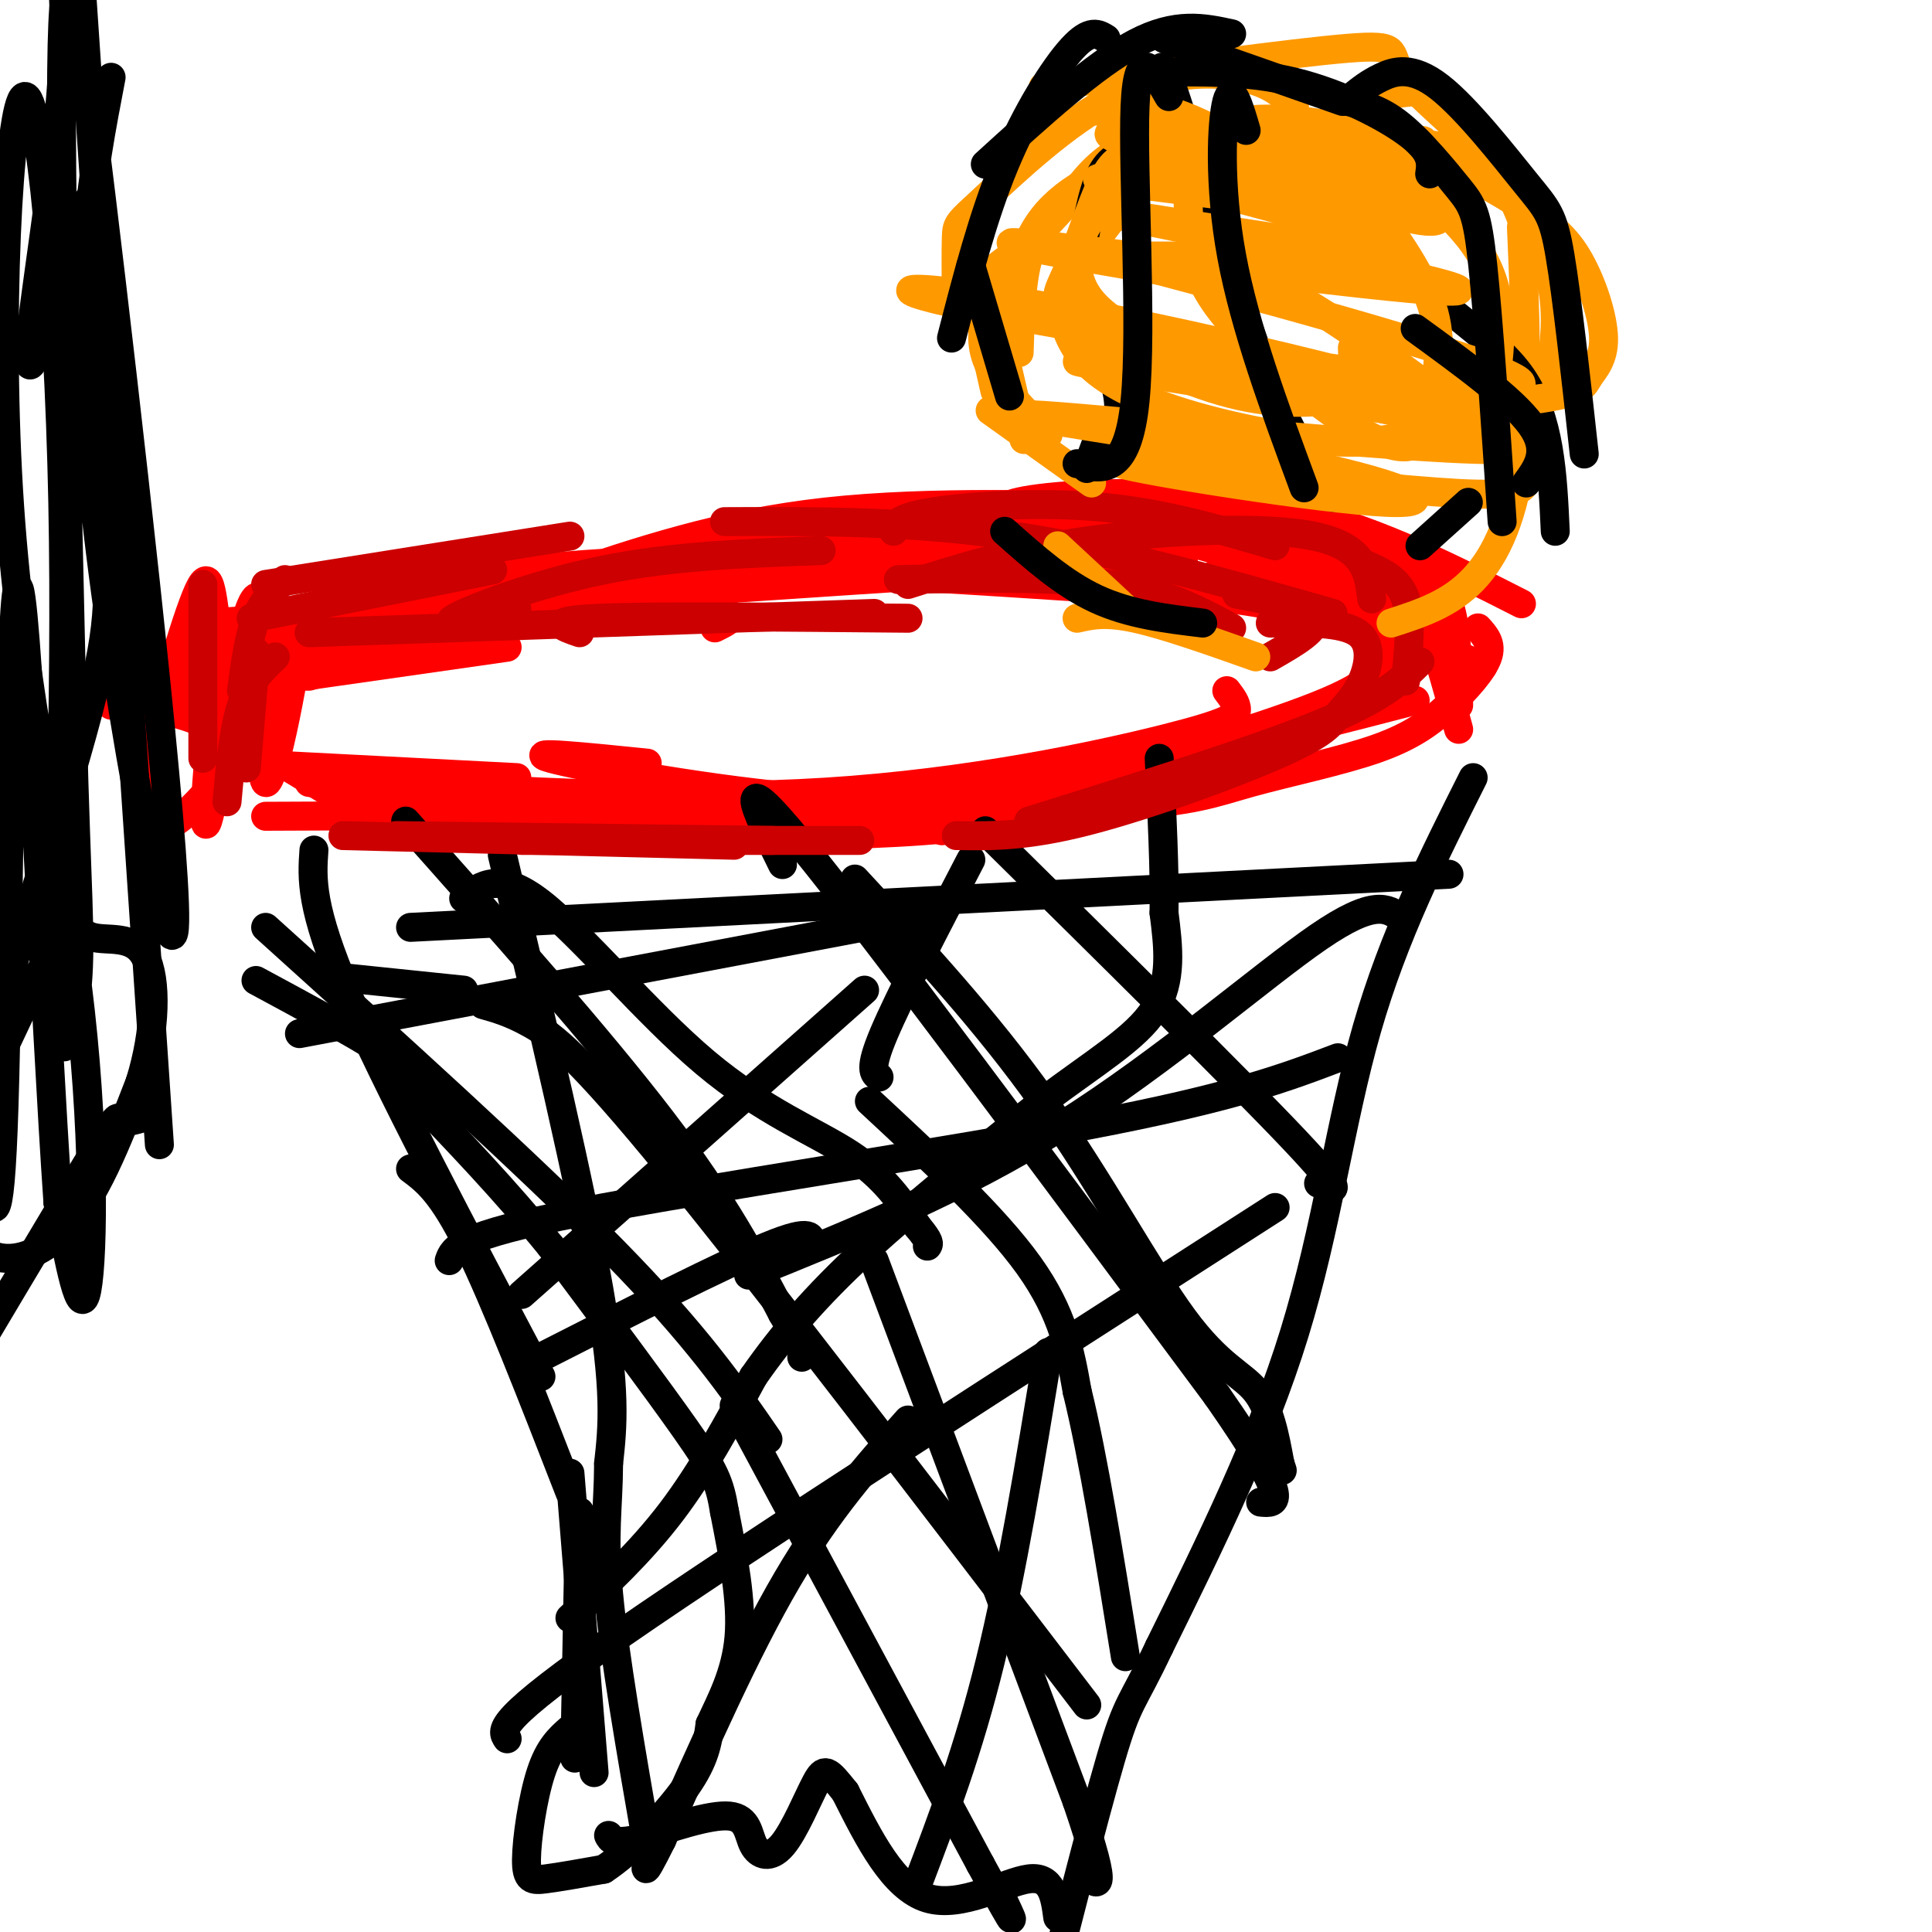 <svg viewBox='0 0 400 400' version='1.1' xmlns='http://www.w3.org/2000/svg' xmlns:xlink='http://www.w3.org/1999/xlink'><g fill='none' stroke='#ff0000' stroke-width='6' stroke-linecap='round' stroke-linejoin='round'><path d='M28,145c0.000,0.000 77.000,-11.000 77,-11'/><path d='M41,130c0.000,0.000 68.000,-2.000 68,-2'/><path d='M57,140c-2.089,-0.844 -4.178,-1.689 7,-5c11.178,-3.311 35.622,-9.089 53,-12c17.378,-2.911 27.689,-2.956 38,-3'/><path d='M90,127c22.833,-5.833 45.667,-11.667 66,-14c20.333,-2.333 38.167,-1.167 56,0'/><path d='M97,120c9.167,-1.667 18.333,-3.333 43,-4c24.667,-0.667 64.833,-0.333 105,0'/><path d='M207,107c0.000,-1.467 0.000,-2.933 10,-4c10.000,-1.067 30.000,-1.733 48,2c18.000,3.733 34.000,11.867 50,20'/><path d='M286,119c2.667,0.833 5.333,1.667 8,7c2.667,5.333 5.333,15.167 8,25'/><path d='M208,107c1.118,-1.038 2.236,-2.077 8,-3c5.764,-0.923 16.174,-1.732 28,1c11.826,2.732 25.069,9.005 33,13c7.931,3.995 10.552,5.713 11,10c0.448,4.287 -1.276,11.144 -3,18'/><path d='M250,120c3.012,-2.083 6.024,-4.167 13,-5c6.976,-0.833 17.917,-0.417 25,1c7.083,1.417 10.310,3.833 12,9c1.690,5.167 1.845,13.083 2,21'/><path d='M300,131c-12.267,10.111 -24.533,20.222 -40,27c-15.467,6.778 -34.133,10.222 -48,12c-13.867,1.778 -22.933,1.889 -32,2'/><path d='M251,159c-16.417,5.500 -32.833,11.000 -60,13c-27.167,2.000 -65.083,0.500 -103,-1'/><path d='M182,166c-21.167,1.333 -42.333,2.667 -62,2c-19.667,-0.667 -37.833,-3.333 -56,-6'/><path d='M49,158c0.000,0.000 58.000,3.000 58,3'/><path d='M75,162c33.113,1.935 66.226,3.869 96,2c29.774,-1.869 56.208,-7.542 70,-11c13.792,-3.458 14.940,-4.702 15,-6c0.060,-1.298 -0.970,-2.649 -2,-4'/><path d='M116,165c30.750,0.667 61.500,1.333 91,-2c29.500,-3.333 57.750,-10.667 86,-18'/><path d='M134,158c-12.897,-1.307 -25.795,-2.615 -20,-1c5.795,1.615 30.282,6.151 50,8c19.718,1.849 34.667,1.011 54,-3c19.333,-4.011 43.051,-11.195 55,-16c11.949,-4.805 12.128,-7.230 12,-10c-0.128,-2.770 -0.564,-5.885 -1,-9'/><path d='M307,138c-5.375,-2.482 -10.750,-4.964 -22,-8c-11.250,-3.036 -28.375,-6.625 -57,-9c-28.625,-2.375 -68.750,-3.536 -97,-2c-28.250,1.536 -44.625,5.768 -61,10'/><path d='M230,122c-28.622,-1.867 -57.244,-3.733 -74,-4c-16.756,-0.267 -21.644,1.067 -35,5c-13.356,3.933 -35.178,10.467 -57,17'/><path d='M148,130c3.289,-1.622 6.578,-3.244 -3,-4c-9.578,-0.756 -32.022,-0.644 -47,1c-14.978,1.644 -22.489,4.822 -30,8'/><path d='M73,167c-10.833,-6.750 -21.667,-13.500 -30,-17c-8.333,-3.500 -14.167,-3.750 -20,-4'/><path d='M45,137c-1.726,18.702 -3.452,37.405 -2,33c1.452,-4.405 6.083,-31.917 7,-35c0.917,-3.083 -1.881,18.262 -3,24c-1.119,5.738 -0.560,-4.131 0,-14'/><path d='M47,145c1.668,-9.537 5.839,-26.381 7,-20c1.161,6.381 -0.687,35.987 1,37c1.687,1.013 6.911,-26.568 7,-32c0.089,-5.432 -4.955,11.284 -10,28'/><path d='M52,158c-3.027,-0.770 -5.593,-16.696 -7,-27c-1.407,-10.304 -1.653,-14.988 -5,-6c-3.347,8.988 -9.795,31.646 -10,41c-0.205,9.354 5.832,5.404 11,0c5.168,-5.404 9.468,-12.263 11,-18c1.532,-5.737 0.295,-10.354 -1,-13c-1.295,-2.646 -2.647,-3.323 -4,-4'/><path d='M47,131c-0.311,7.689 0.911,28.911 0,32c-0.911,3.089 -3.956,-11.956 -7,-27'/><path d='M43,129c0.000,0.000 151.000,-10.000 151,-10'/><path d='M115,120c17.105,-5.799 34.210,-11.597 56,-14c21.790,-2.403 48.264,-1.409 67,-1c18.736,0.409 29.733,0.233 9,1c-20.733,0.767 -73.197,2.476 -81,2c-7.803,-0.476 29.056,-3.136 57,0c27.944,3.136 46.972,12.068 66,21'/><path d='M289,129c10.000,3.667 2.000,2.333 -6,1'/><path d='M259,121c3.827,-1.679 7.655,-3.357 14,-4c6.345,-0.643 15.208,-0.250 19,3c3.792,3.250 2.512,9.357 0,14c-2.512,4.643 -6.256,7.821 -10,11'/><path d='M306,130c1.479,1.630 2.957,3.260 2,6c-0.957,2.740 -4.350,6.591 -8,10c-3.650,3.409 -7.556,6.378 -15,9c-7.444,2.622 -18.427,4.898 -26,7c-7.573,2.102 -11.735,4.029 -29,5c-17.265,0.971 -47.632,0.985 -78,1'/><path d='M195,172c9.167,-1.250 18.333,-2.500 -5,-3c-23.333,-0.500 -79.167,-0.250 -135,0'/></g>
<g fill='none' stroke='#000000' stroke-width='6' stroke-linecap='round' stroke-linejoin='round'><path d='M65,176c-0.417,5.917 -0.833,11.833 7,30c7.833,18.167 23.917,48.583 40,79'/><path d='M85,242c3.250,2.417 6.500,4.833 12,16c5.500,11.167 13.250,31.083 21,51'/><path d='M118,305c0.000,0.000 5.000,62.000 5,62'/><path d='M120,313c0.000,0.000 -1.000,51.000 -1,51'/><path d='M122,403c0.000,0.000 0.100,0.100 0.1,0.1'/><path d='M118,358c-2.149,1.899 -4.298,3.798 -6,9c-1.702,5.202 -2.958,13.708 -3,18c-0.042,4.292 1.131,4.369 4,4c2.869,-0.369 7.435,-1.185 12,-2'/><path d='M125,387c5.422,-3.511 12.978,-11.289 17,-17c4.022,-5.711 4.511,-9.356 5,-13'/><path d='M147,357c2.244,-4.867 5.356,-10.533 6,-18c0.644,-7.467 -1.178,-16.733 -3,-26'/><path d='M150,313c-1.000,-6.133 -2.000,-8.467 -8,-17c-6.000,-8.533 -17.000,-23.267 -28,-38'/><path d='M114,258c-9.500,-11.667 -19.250,-21.833 -29,-32'/><path d='M85,226c-4.956,-6.356 -2.844,-6.244 -7,-9c-4.156,-2.756 -14.578,-8.378 -25,-14'/><path d='M104,177c8.167,34.500 16.333,69.000 20,90c3.667,21.000 2.833,28.500 2,36'/><path d='M126,303c-0.044,9.289 -1.156,14.511 0,27c1.156,12.489 4.578,32.244 8,52'/><path d='M118,335c7.333,-6.833 14.667,-13.667 21,-22c6.333,-8.333 11.667,-18.167 17,-28'/><path d='M156,285c6.111,-8.756 12.889,-16.644 23,-26c10.111,-9.356 23.556,-20.178 37,-31'/><path d='M216,228c10.778,-8.156 19.222,-13.044 23,-19c3.778,-5.956 2.889,-12.978 2,-20'/><path d='M241,189c0.167,-8.667 -0.417,-20.333 -1,-32'/><path d='M201,178c-7.417,14.250 -14.833,28.500 -18,36c-3.167,7.500 -2.083,8.250 -1,9'/><path d='M180,228c12.917,12.000 25.833,24.000 33,34c7.167,10.000 8.583,18.000 10,26'/><path d='M223,288c3.333,13.500 6.667,34.250 10,55'/><path d='M305,161c-8.244,16.400 -16.489,32.800 -22,52c-5.511,19.200 -8.289,41.200 -15,63c-6.711,21.800 -17.356,43.400 -28,65'/><path d='M240,341c-5.822,12.333 -6.378,10.667 -10,23c-3.622,12.333 -10.311,38.667 -17,65'/><path d='M219,397c-0.578,-4.311 -1.156,-8.622 -6,-8c-4.844,0.622 -13.956,6.178 -21,4c-7.044,-2.178 -12.022,-12.089 -17,-22'/><path d='M175,371c-3.657,-4.615 -4.300,-5.154 -6,-2c-1.700,3.154 -4.456,10.000 -7,13c-2.544,3.000 -4.877,2.154 -6,0c-1.123,-2.154 -1.035,-5.615 -5,-6c-3.965,-0.385 -11.982,2.308 -20,5'/><path d='M131,381c-4.167,0.667 -4.583,-0.167 -5,-1'/><path d='M181,261c0.000,0.000 42.000,112.000 42,112'/><path d='M223,373c7.167,21.000 4.083,17.500 1,14'/><path d='M217,280c-3.750,22.833 -7.500,45.667 -12,64c-4.500,18.333 -9.750,32.167 -15,46'/><path d='M152,291c0.000,0.000 51.000,95.000 51,95'/><path d='M203,386c9.167,16.833 6.583,11.417 4,6'/><path d='M188,294c-8.250,9.250 -16.500,18.500 -25,33c-8.500,14.500 -17.250,34.250 -26,54'/><path d='M137,381c-4.667,9.333 -3.333,5.667 -2,2'/><path d='M84,170c20.000,22.500 40.000,45.000 53,62c13.000,17.000 19.000,28.500 25,40'/><path d='M162,272c4.833,8.167 4.417,8.583 4,9'/><path d='M179,205c0.000,0.000 -71.000,63.000 -71,63'/><path d='M55,192c27.333,24.667 54.667,49.333 72,67c17.333,17.667 24.667,28.333 32,39'/><path d='M96,186c3.726,-2.833 7.452,-5.667 16,1c8.548,6.667 21.917,22.833 34,33c12.083,10.167 22.881,14.333 30,19c7.119,4.667 10.560,9.833 14,15'/><path d='M190,254c2.667,3.167 2.333,3.583 2,4'/><path d='M189,190c0.000,0.000 -127.000,24.000 -127,24'/><path d='M177,182c13.619,14.708 27.238,29.417 39,46c11.762,16.583 21.667,35.042 29,45c7.333,9.958 12.095,11.417 15,15c2.905,3.583 3.952,9.292 5,15'/><path d='M265,303c0.833,2.500 0.417,1.250 0,0'/><path d='M290,190c-2.733,-1.956 -5.467,-3.911 -17,4c-11.533,7.911 -31.867,25.689 -53,39c-21.133,13.311 -43.067,22.156 -65,31'/><path d='M168,258c0.167,-1.917 0.333,-3.833 -9,0c-9.333,3.833 -28.167,13.417 -47,23'/><path d='M204,172c26.250,25.917 52.500,51.833 64,64c11.500,12.167 8.250,10.583 5,9'/><path d='M300,181c0.000,0.000 -215.000,11.000 -215,11'/><path d='M96,205c0.000,0.000 -29.000,-3.000 -29,-3'/><path d='M162,179c-5.500,-11.167 -11.000,-22.333 4,-4c15.000,18.333 50.500,66.167 86,114'/><path d='M252,289c15.833,22.667 12.417,22.333 9,22'/><path d='M277,219c-10.889,4.133 -21.778,8.267 -52,14c-30.222,5.733 -79.778,13.067 -105,18c-25.222,4.933 -26.111,7.467 -27,10'/><path d='M100,208c2.911,0.822 5.822,1.644 10,4c4.178,2.356 9.622,6.244 29,30c19.378,23.756 52.689,67.378 86,111'/><path d='M264,250c-54.250,34.833 -108.500,69.667 -135,88c-26.500,18.333 -25.250,20.167 -24,22'/></g>
<g fill='none' stroke='#cc0000' stroke-width='6' stroke-linecap='round' stroke-linejoin='round'><path d='M120,131c-3.667,-1.250 -7.333,-2.500 4,-3c11.333,-0.500 37.667,-0.250 64,0'/><path d='M185,110c0.289,-1.400 0.578,-2.800 8,-4c7.422,-1.200 21.978,-2.200 35,-1c13.022,1.200 24.511,4.600 36,8'/><path d='M188,121c10.667,-3.400 21.333,-6.800 37,-9c15.667,-2.200 36.333,-3.200 47,-1c10.667,2.200 11.333,7.600 12,13'/><path d='M283,117c3.333,1.500 6.667,3.000 8,7c1.333,4.000 0.667,10.500 0,17'/><path d='M294,137c-3.750,3.750 -7.500,7.500 -21,13c-13.500,5.500 -36.750,12.750 -60,20'/><path d='M178,174c0.000,0.000 -70.000,0.000 -70,0'/><path d='M160,174c0.000,0.000 -78.000,-1.000 -78,-1'/><path d='M53,135c0.000,0.000 -2.000,24.000 -2,24'/><path d='M42,121c0.000,0.000 0.000,36.000 0,36'/><path d='M57,136c-2.667,2.500 -5.333,5.000 -7,10c-1.667,5.000 -2.333,12.500 -3,20'/><path d='M59,120c-2.250,2.083 -4.500,4.167 -6,8c-1.500,3.833 -2.250,9.417 -3,15'/><path d='M64,131c0.000,0.000 117.000,-4.000 117,-4'/><path d='M107,126c-7.933,1.867 -15.867,3.733 -13,2c2.867,-1.733 16.533,-7.067 31,-10c14.467,-2.933 29.733,-3.467 45,-4'/><path d='M102,118c0.000,0.000 -50.000,10.000 -50,10'/><path d='M118,111c0.000,0.000 -63.000,10.000 -63,10'/><path d='M150,108c19.500,-0.083 39.000,-0.167 60,3c21.000,3.167 43.500,9.583 66,16'/><path d='M256,123c7.417,1.417 14.833,2.833 16,5c1.167,2.167 -3.917,5.083 -9,8'/><path d='M186,120c16.250,-0.333 32.500,-0.667 44,1c11.500,1.667 18.250,5.333 25,9'/><path d='M263,129c7.366,-0.111 14.732,-0.222 18,2c3.268,2.222 2.436,6.778 1,10c-1.436,3.222 -3.478,5.111 -5,7c-1.522,1.889 -2.525,3.778 -12,8c-9.475,4.222 -27.421,10.778 -40,14c-12.579,3.222 -19.789,3.111 -27,3'/><path d='M152,175c0.000,0.000 -81.000,-2.000 -81,-2'/></g>
<g fill='none' stroke='#ff9900' stroke-width='6' stroke-linecap='round' stroke-linejoin='round'><path d='M242,30c0.000,0.000 -20.000,26.000 -20,26'/><path d='M244,37c-1.867,-1.933 -3.733,-3.867 -9,-3c-5.267,0.867 -13.933,4.533 -19,11c-5.067,6.467 -6.533,15.733 -8,25'/><path d='M245,25c-5.940,2.429 -11.881,4.857 -16,8c-4.119,3.143 -6.417,7.000 -9,10c-2.583,3.000 -5.452,5.143 -7,10c-1.548,4.857 -1.774,12.429 -2,20'/><path d='M268,22c-2.475,-2.394 -4.951,-4.788 -11,-6c-6.049,-1.212 -15.673,-1.242 -26,4c-10.327,5.242 -21.357,15.758 -27,21c-5.643,5.242 -5.898,5.212 -6,8c-0.102,2.788 -0.051,8.394 0,14'/><path d='M216,18c25.833,-3.536 51.667,-7.071 63,-8c11.333,-0.929 8.167,0.750 11,5c2.833,4.250 11.667,11.071 17,17c5.333,5.929 7.167,10.964 9,16'/><path d='M279,21c7.000,-1.226 14.000,-2.452 18,-2c4.000,0.452 5.000,2.583 9,9c4.000,6.417 11.000,17.119 14,26c3.000,8.881 2.000,15.940 1,23'/><path d='M315,47c0.733,17.156 1.467,34.311 0,47c-1.467,12.689 -5.133,20.911 -10,26c-4.867,5.089 -10.933,7.044 -17,9'/><path d='M208,54c-2.333,1.750 -4.667,3.500 -5,8c-0.333,4.500 1.333,11.750 3,19'/><path d='M204,65c-0.583,3.417 -1.167,6.833 1,11c2.167,4.167 7.083,9.083 12,14'/><path d='M205,85c0.000,0.000 21.000,15.000 21,15'/><path d='M219,113c0.000,0.000 14.000,13.000 14,13'/><path d='M223,128c2.917,-0.667 5.833,-1.333 12,0c6.167,1.333 15.583,4.667 25,8'/><path d='M210,60c-1.417,-0.583 -2.833,-1.167 -3,3c-0.167,4.167 0.917,13.083 2,22'/><path d='M206,65c0.000,0.000 6.000,26.000 6,26'/><path d='M247,27c26.214,1.344 52.427,2.689 47,2c-5.427,-0.689 -42.496,-3.411 -39,-3c3.496,0.411 47.557,3.957 46,5c-1.557,1.043 -48.730,-0.416 -55,0c-6.270,0.416 28.365,2.708 63,5'/></g>
<g fill='none' stroke='#000000' stroke-width='6' stroke-linecap='round' stroke-linejoin='round'><path d='M241,22c-0.689,-6.467 -1.378,-12.933 2,-3c3.378,9.933 10.822,36.267 17,53c6.178,16.733 11.089,23.867 16,31'/><path d='M280,20c2.133,12.933 4.267,25.867 11,35c6.733,9.133 18.067,14.467 24,23c5.933,8.533 6.467,20.267 7,32'/><path d='M236,31c-2.986,0.518 -5.971,1.037 -8,5c-2.029,3.963 -3.100,11.372 -4,16c-0.900,4.628 -1.627,6.477 0,11c1.627,4.523 5.608,11.721 7,17c1.392,5.279 0.196,8.640 -1,12'/><path d='M228,89c0.000,0.000 -3.000,8.000 -3,8'/></g>
<g fill='none' stroke='#ff9900' stroke-width='6' stroke-linecap='round' stroke-linejoin='round'><path d='M227,23c4.730,-1.148 9.459,-2.296 18,1c8.541,3.296 20.892,11.037 32,16c11.108,4.963 20.971,7.149 21,5c0.029,-2.149 -9.777,-8.631 -29,-13c-19.223,-4.369 -47.864,-6.625 -37,-3c10.864,3.625 61.233,13.130 63,15c1.767,1.870 -45.066,-3.894 -61,-6c-15.934,-2.106 -0.967,-0.553 14,1'/><path d='M248,39c16.082,3.887 49.287,13.105 39,13c-10.287,-0.105 -64.067,-9.533 -58,-8c6.067,1.533 71.979,14.028 73,16c1.021,1.972 -62.851,-6.579 -84,-9c-21.149,-2.421 0.426,1.290 22,5'/><path d='M240,56c26.811,7.093 82.840,22.326 74,24c-8.840,1.674 -82.548,-10.212 -111,-16c-28.452,-5.788 -11.647,-5.479 22,1c33.647,6.479 84.136,19.129 81,21c-3.136,1.871 -59.896,-7.037 -77,-10c-17.104,-2.963 5.448,0.018 28,3'/><path d='M257,79c23.241,4.157 67.342,13.049 55,14c-12.342,0.951 -81.128,-6.038 -96,-7c-14.872,-0.962 24.168,4.103 49,9c24.832,4.897 35.455,9.626 22,9c-13.455,-0.626 -50.987,-6.607 -55,-8c-4.013,-1.393 25.494,1.804 55,5'/><path d='M287,101c15.076,1.326 25.265,2.139 28,0c2.735,-2.139 -1.986,-7.232 -13,-16c-11.014,-8.768 -28.322,-21.213 -40,-27c-11.678,-5.787 -17.726,-4.918 -24,-5c-6.274,-0.082 -12.775,-1.115 -16,3c-3.225,4.115 -3.173,13.379 4,20c7.173,6.621 21.467,10.601 33,13c11.533,2.399 20.307,3.217 28,2c7.693,-1.217 14.307,-4.470 18,-7c3.693,-2.530 4.465,-4.339 5,-8c0.535,-3.661 0.833,-9.175 0,-14c-0.833,-4.825 -2.795,-8.963 -6,-13c-3.205,-4.037 -7.652,-7.974 -12,-11c-4.348,-3.026 -8.599,-5.141 -13,-6c-4.401,-0.859 -8.954,-0.462 -14,-1c-5.046,-0.538 -10.585,-2.011 -17,0c-6.415,2.011 -13.708,7.505 -21,13'/><path d='M227,44c-4.357,4.941 -4.751,10.794 -3,15c1.751,4.206 5.646,6.766 9,9c3.354,2.234 6.167,4.141 16,7c9.833,2.859 26.686,6.669 41,8c14.314,1.331 26.090,0.182 32,-1c5.910,-1.182 5.956,-2.396 7,-4c1.044,-1.604 3.086,-3.599 3,-8c-0.086,-4.401 -2.300,-11.207 -5,-16c-2.700,-4.793 -5.885,-7.572 -13,-12c-7.115,-4.428 -18.158,-10.504 -30,-14c-11.842,-3.496 -24.481,-4.410 -31,-2c-6.519,2.410 -6.918,8.145 -7,13c-0.082,4.855 0.151,8.828 1,13c0.849,4.172 2.313,8.541 8,15c5.687,6.459 15.599,15.007 23,20c7.401,4.993 12.293,6.431 15,5c2.707,-1.431 3.229,-5.731 4,-11c0.771,-5.269 1.792,-11.505 -1,-19c-2.792,-7.495 -9.396,-16.247 -16,-25'/><path d='M280,37c-5.233,-5.470 -10.316,-6.644 -18,-7c-7.684,-0.356 -17.970,0.105 -24,1c-6.030,0.895 -7.802,2.222 -10,7c-2.198,4.778 -4.820,13.006 -7,18c-2.180,4.994 -3.918,6.752 2,11c5.918,4.248 19.494,10.984 30,14c10.506,3.016 17.944,2.312 22,2c4.056,-0.312 4.730,-0.232 5,-2c0.270,-1.768 0.135,-5.384 0,-9'/></g>
<g fill='none' stroke='#000000' stroke-width='6' stroke-linecap='round' stroke-linejoin='round'><path d='M258,27c-1.467,-5.022 -2.933,-10.044 -4,-6c-1.067,4.044 -1.733,17.156 1,32c2.733,14.844 8.867,31.422 15,48'/><path d='M242,20c-3.222,-5.644 -6.444,-11.289 -7,2c-0.556,13.289 1.556,45.511 0,61c-1.556,15.489 -6.778,14.244 -12,13'/><path d='M279,21c3.417,0.804 6.833,1.607 11,5c4.167,3.393 9.083,9.375 12,13c2.917,3.625 3.833,4.893 5,16c1.167,11.107 2.583,32.054 4,53'/><path d='M316,100c2.417,-3.333 4.833,-6.667 1,-12c-3.833,-5.333 -13.917,-12.667 -24,-20'/><path d='M296,36c0.311,-2.200 0.622,-4.400 -4,-8c-4.622,-3.600 -14.178,-8.600 -24,-11c-9.822,-2.400 -19.911,-2.200 -30,-2'/><path d='M278,21c0.000,0.000 -37.000,-13.000 -37,-13'/><path d='M255,7c-5.750,-1.250 -11.500,-2.500 -20,2c-8.500,4.500 -19.750,14.750 -31,25'/><path d='M229,8c-1.644,-1.022 -3.289,-2.044 -7,2c-3.711,4.044 -9.489,13.156 -14,24c-4.511,10.844 -7.756,23.422 -11,36'/><path d='M201,55c0.000,0.000 8.000,27.000 8,27'/><path d='M208,110c6.083,5.417 12.167,10.833 19,14c6.833,3.167 14.417,4.083 22,5'/><path d='M280,20c1.675,-1.365 3.349,-2.730 6,-4c2.651,-1.270 6.278,-2.443 12,2c5.722,4.443 13.541,14.504 18,20c4.459,5.496 5.560,6.427 7,15c1.440,8.573 3.220,24.786 5,41'/><path d='M304,104c0.000,0.000 -10.000,9.000 -10,9'/><path d='M33,237c0.000,0.000 -17.000,-252.000 -17,-252'/><path d='M31,231c-2.578,0.800 -5.156,1.600 -6,1c-0.844,-0.600 0.044,-2.600 -7,9c-7.044,11.600 -22.022,36.800 -37,62'/><path d='M23,16c-3.927,20.464 -7.853,40.928 -4,82c3.853,41.072 15.486,102.751 17,95c1.514,-7.751 -7.093,-84.933 -13,-135c-5.907,-50.067 -9.116,-73.019 -10,-53c-0.884,20.019 0.558,83.010 2,146'/><path d='M15,151c0.822,33.096 1.878,42.838 1,53c-0.878,10.162 -3.688,20.746 -4,4c-0.312,-16.746 1.875,-60.822 1,-104c-0.875,-43.178 -4.812,-85.456 -8,-84c-3.188,1.456 -5.628,46.648 -3,85c2.628,38.352 10.323,69.864 14,99c3.677,29.136 3.336,55.896 2,63c-1.336,7.104 -3.668,-5.448 -6,-18'/><path d='M12,249c-2.604,-37.239 -6.114,-121.335 -8,-127c-1.886,-5.665 -2.149,67.102 -3,101c-0.851,33.898 -2.289,28.926 -4,22c-1.711,-6.926 -3.696,-15.805 -5,-13c-1.304,2.805 -1.928,17.294 2,24c3.928,6.706 12.408,5.630 19,-1c6.592,-6.630 11.296,-18.815 16,-31'/><path d='M29,224c3.292,-10.535 3.521,-21.372 1,-26c-2.521,-4.628 -7.793,-3.045 -11,-4c-3.207,-0.955 -4.348,-4.447 -10,6c-5.652,10.447 -15.814,34.834 -14,26c1.814,-8.834 15.603,-50.888 22,-74c6.397,-23.112 5.403,-27.281 5,-44c-0.403,-16.719 -0.216,-45.989 -1,-59c-0.784,-13.011 -2.539,-9.763 -6,1c-3.461,10.763 -8.629,29.039 -9,25c-0.371,-4.039 4.054,-30.395 6,-49c1.946,-18.605 1.413,-29.459 0,-37c-1.413,-7.541 -3.707,-11.771 -6,-16'/></g>
</svg>